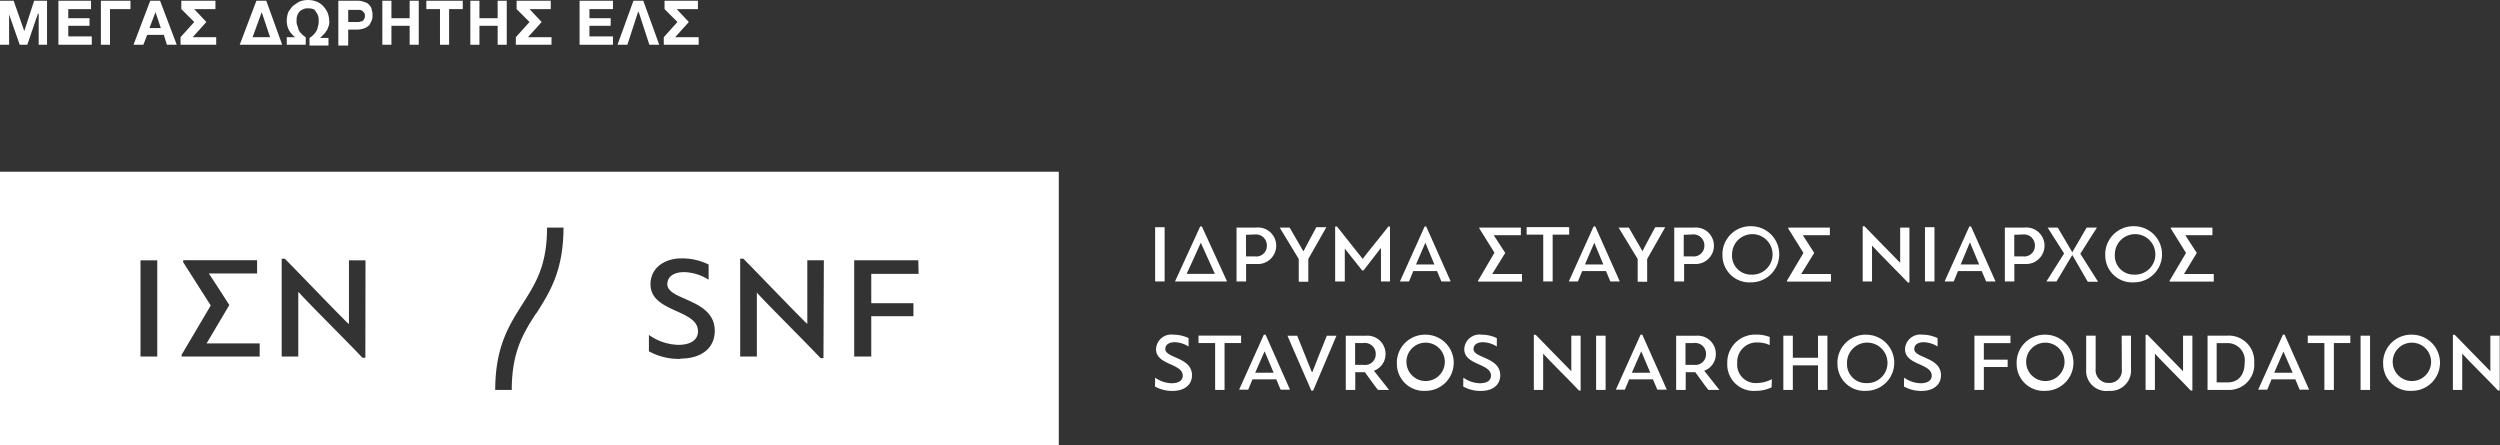 <svg id="Layer_1" data-name="Layer 1" xmlns="http://www.w3.org/2000/svg" viewBox="0 0 329.55 58.71" width="329.55" height="58.71">
	<rect x="0" y="0" width="329.55" height="58.71" fill="#333333" stroke="none"/>
	<defs><style>.cls-1{fill:#fff;}</style></defs><path class="cls-1" d="M0,.1H1.8l1.4,4L4.5.1H6.2V5.9H5.1V1.8H5L3.6,5.9h-1l-1.4-4v4H0Z"/><path class="cls-1" d="M7.7.1H12V1.2H9V2.4h2.8v1H9V4.8h3.1V5.9H7.7Z"/><path class="cls-1" d="M13.3.1h3.9V1.2H14.5V5.9H13.3Z"/><path class="cls-1" d="M19.8.1h1.3l2.2,5.8H22l-.4-1.3H19.4l-.5,1.3H17.6Zm1.4,3.6-.7-2.1-.8,2.1Z"/><path class="cls-1" d="M23.8,5.9v-1l1.8-2L23.9,1.2V.1h4.5V1.2H25.6l1.6,1.7-1.8,2h3.1v1Z"/><path class="cls-1" d="M33.8.1h1.3l2.1,5.8H31.6Zm-.5,4.8h2.3L34.5,1.6Z"/><path class="cls-1" d="M40.6,1.1a1.27,1.27,0,0,0-.6.1,2.19,2.19,0,0,0-.5.3,2.19,2.19,0,0,0-.3.5,1.7,1.7,0,0,0-.1.7,1.48,1.48,0,0,0,.1.7c.1.2.1.4.2.6a1.76,1.76,0,0,0,.4.5,2.18,2.18,0,0,0,.5.4v1H37.8v-1h1.1a3.45,3.45,0,0,1-.8-.9,2.77,2.77,0,0,1-.3-1.3A3.59,3.59,0,0,1,38,1.6a5.55,5.55,0,0,1,.6-.8,7,7,0,0,1,.9-.6,3.13,3.13,0,0,1,2.2,0,2.36,2.36,0,0,1,.9.6,3.49,3.49,0,0,1,.6.9,3.59,3.59,0,0,1,.2,1.1,1.48,1.48,0,0,1-.1.7c-.1.2-.1.4-.3.6a1.76,1.76,0,0,1-.4.5l-.4.4h1.1V6H40.8V5a2.18,2.18,0,0,0,.5-.4,2.18,2.18,0,0,0,.4-.5,1.42,1.42,0,0,0,.2-.6,1.48,1.48,0,0,0,.1-.7,1.7,1.7,0,0,0-.4-1.3C41.5,1.2,41.1,1.1,40.6,1.1Z"/><path class="cls-1" d="M44.6.1h2.6a2,2,0,0,1,.9.2.92.92,0,0,1,.6.4.86.86,0,0,1,.3.6,1.7,1.7,0,0,1,.1.7,1.7,1.7,0,0,1-.1.7l-.3.6a2.09,2.09,0,0,1-.6.4,2.92,2.92,0,0,1-.9.2H45.9V6H44.6Zm1.3,2.8h1.4c.1,0,.3-.1.4-.1s.2-.1.3-.3a.6.6,0,0,0,.1-.4c0-.2,0-.3-.1-.4s-.1-.2-.3-.3-.2-.1-.4-.1H45.9Z"/><path class="cls-1" d="M50.4.1h1.2V2.4H54V.1h1.2V5.9H54V3.4H51.6V5.9H50.4Z"/><path class="cls-1" d="M58,1.2H56.2V.1H61V1.2H59.2V5.9H58Z"/><path class="cls-1" d="M62,.1h1.2V2.4h2.4V.1h1.2V5.9H65.6V3.4H63.2V5.9H62Z"/><path class="cls-1" d="M68,5.9v-1l1.8-2L68.1,1.2V.1h4.5V1.2H69.8l1.6,1.7-1.8,2h3.1v1Z"/><path class="cls-1" d="M76.4.1h4.4V1.2H77.7V2.4h2.8v1H77.7V4.8h3.1V5.9H76.4Z"/><path class="cls-1" d="M83.5.1h1.3l2.1,5.8H85.6L84.2,1.6h-.1L82.7,5.9H81.4Z"/><path class="cls-1" d="M87.5,5.9v-1l1.8-2L87.6,1.2V.1H92V1.2H89.2l1.6,1.7L89,4.9h3.1v1Z"/><path class="cls-1" d="M0,58.71H139.57V22.64H0ZM20.73,47H18.52V34.32h2.21Zm13.5,0H23.94v-.23l3.84-6.5-3.63-5.7v-.27h9.74v1.75H27.53c.91,1.37,1.81,2.77,2.7,4.16l-3,5.06h7Zm13.93.16h-.39c-1.48-1.62-6.93-7-8.39-8.64h-.06V47H37.13V34.11h.42c1.31,1.31,7,7.24,8.36,8.55H46V34.32h2.18ZM70.7,41.26C69,43.88,67.46,46.35,67.46,51.4H65.28c0-5.68,1.83-8.54,3.59-11.31S72.11,35,72.11,30h2.17c0,5.68-1.82,8.54-3.58,11.31m19,6a8.25,8.25,0,0,1-4.16-1V44.15a7,7,0,0,0,3.87,1.31c1.42,0,2.6-.52,2.6-1.79,0-2.93-6.26-2.45-6.26-6.2,0-2.18,1.87-3.41,4.08-3.41a7.88,7.88,0,0,1,3.58.81v2a6.33,6.33,0,0,0-3.23-1c-1.14,0-2.21.45-2.21,1.6,0,2.16,6.25,1.89,6.25,6.14,0,2.23-1.69,3.66-4.52,3.66m18.85-.06h-.39c-1.48-1.62-6.92-7-8.39-8.64h0V47h-2.2V34.1h.42c1.31,1.31,7,7.24,8.36,8.55h.07V34.31h2.18Zm12.54-11.11h-6.24v3.87h5.56v1.71h-5.56V47H112.6V34.31h8.45Z"/><rect class="cls-1" x="152.27" y="29.95" width="1.25" height="7.15"/><path class="cls-1" d="M161.75,37.1h-6.86l3.32-7.25h.22Zm-5.32-1h3.71L158.29,32h0Z"/><path class="cls-1" d="M163,30h2.6a2.39,2.39,0,0,1,2.63,2.37,2.42,2.42,0,0,1-2.6,2.43h-1.37V37.1H163Zm1.25.95V33.8h1.16A1.4,1.4,0,0,0,167,32.37a1.45,1.45,0,0,0-1.63-1.46Z"/><path class="cls-1" d="M171.87,33.05l.65-1.24q.49-.91,1-1.86h1.32q-1.2,2.08-2.38,4.19v3H171.2v-3L168.69,30H170l1.06,1.83.73,1.27Z"/><path class="cls-1" d="M179.55,35.64l-2.28-2.87,0,0V37.1H176V29.86h.24l3.39,4.27c.55-.76,2.82-3.51,3.38-4.27h.22V37.1h-1.19c0-1.55,0-2.8,0-4.36l-.05,0-2.26,2.92Z"/><path class="cls-1" d="M189.43,35.73H186.3l-.56,1.37h-1.2l3.26-7.25H188l3.23,7.25H190Zm-2.77-.87h2.42L187.89,32h0Z"/><path class="cls-1" d="M196.7,36.12h3.93v1h-5.79V37L197,33.31l-2-3.21V30h5.48v1h-3.58c.51.76,1,1.56,1.52,2.34Z"/><polygon class="cls-1" points="204.67 30.93 204.67 37.1 203.43 37.1 203.43 30.93 201.24 30.93 201.24 29.94 206.85 29.94 206.85 30.93 204.67 30.93"/><path class="cls-1" d="M211.7,35.73h-3.13L208,37.1H206.8l3.27-7.25h.22l3.23,7.25h-1.24Zm-2.77-.87h2.42L210.16,32h0Z"/><path class="cls-1" d="M216.54,33.05l.65-1.24q.5-.91,1-1.86h1.32q-1.2,2.08-2.38,4.19v3h-1.25v-3L213.36,30h1.35l1.06,1.83.73,1.27Z"/><path class="cls-1" d="M220.7,30h2.6a2.39,2.39,0,0,1,2.63,2.37,2.42,2.42,0,0,1-2.6,2.43H222V37.1H220.7Zm1.25.95V33.8h1.16a1.4,1.4,0,0,0,1.56-1.43A1.45,1.45,0,0,0,223,30.91Z"/><path class="cls-1" d="M227.05,33.52a3.7,3.7,0,0,1,3.79-3.7,3.7,3.7,0,1,1,0,7.4,3.55,3.55,0,0,1-3.78-3.7m1.26,0a2.49,2.49,0,0,0,2.53,2.68,2.67,2.67,0,1,0-2.53-2.68"/><path class="cls-1" d="M237.43,36.12h3.93v1h-5.8V37l2.17-3.66-2-3.21V30h5.48v1h-3.57c.51.76,1,1.56,1.51,2.34Z"/><path class="cls-1" d="M245.54,37.1V29.83h.24c.73.74,3.95,4.07,4.7,4.81h0V30h1.22v7.24h-.21c-.84-.91-3.9-3.95-4.72-4.87h0V37.1Z"/><rect class="cls-1" x="253.75" y="29.95" width="1.25" height="7.15"/><path class="cls-1" d="M261.23,35.73H258.1l-.56,1.37h-1.2l3.26-7.25h.22l3.23,7.25h-1.24Zm-2.77-.87h2.43L259.7,32h-.05Z"/><path class="cls-1" d="M264.28,30h2.6a2.39,2.39,0,0,1,2.63,2.37,2.43,2.43,0,0,1-2.6,2.43h-1.38V37.1h-1.25Zm1.24.95V33.8h1.16a1.4,1.4,0,0,0,1.56-1.43,1.44,1.44,0,0,0-1.62-1.46Z"/><path class="cls-1" d="M273.17,33.61l-2.08,3.49h-1.33l2.33-3.69L269.92,30h1.33l1.92,3.25L275.06,30h1.36c-.72,1.15-1.49,2.3-2.19,3.45l2.34,3.69h-1.36Z"/><path class="cls-1" d="M277.51,33.52a3.71,3.71,0,0,1,3.79-3.7,3.7,3.7,0,1,1,0,7.4,3.55,3.55,0,0,1-3.78-3.7m1.26,0a2.49,2.49,0,0,0,2.53,2.68,2.67,2.67,0,1,0-2.53-2.68"/><path class="cls-1" d="M287.89,36.12h3.93v1H286V37l2.16-3.66-2-3.21V30h5.48v1h-3.58c.51.76,1,1.56,1.52,2.34Z"/><path class="cls-1" d="M152.27,49.78a3.92,3.92,0,0,0,2.18.74c.8,0,1.46-.29,1.46-1,0-1.64-3.52-1.37-3.52-3.49a2,2,0,0,1,2.29-1.91,4.56,4.56,0,0,1,2,.45v1.11a3.54,3.54,0,0,0-1.82-.57c-.64,0-1.25.25-1.25.9,0,1.22,3.52,1.06,3.52,3.46,0,1.25-1,2.06-2.54,2.06a4.58,4.58,0,0,1-2.34-.58Z"/><polygon class="cls-1" points="161.42 45.22 161.42 51.4 160.18 51.4 160.18 45.22 157.99 45.22 157.99 44.24 163.6 44.24 163.6 45.22 161.42 45.22"/><path class="cls-1" d="M168.24,50H165.1l-.56,1.37h-1.2l3.26-7.25h.23l3.22,7.25h-1.24Zm-2.78-.87h2.43l-1.19-2.82h0Z"/><path class="cls-1" d="M172.86,51.49c-.5-1.2-2.64-6-3.14-7.23H171c.14.37,1.12,2.79,1.92,4.78H173c.37-1,1.54-3.87,1.9-4.78h1.27l-3.07,7.23Z"/><path class="cls-1" d="M184.13,47.82a3.7,3.7,0,0,1,3.8-3.7,3.7,3.7,0,1,1,0,7.4,3.56,3.56,0,0,1-3.79-3.7m1.26,0a2.53,2.53,0,1,0,2.54-2.65,2.52,2.52,0,0,0-2.54,2.65"/><path class="cls-1" d="M192.9,49.78a3.92,3.92,0,0,0,2.18.74c.8,0,1.46-.29,1.46-1,0-1.64-3.52-1.37-3.52-3.49a2,2,0,0,1,2.29-1.91,4.59,4.59,0,0,1,2,.45v1.11a3.54,3.54,0,0,0-1.82-.57c-.64,0-1.25.25-1.25.9,0,1.22,3.52,1.06,3.52,3.46,0,1.25-.95,2.06-2.54,2.06a4.56,4.56,0,0,1-2.34-.58Z"/><path class="cls-1" d="M202.19,51.4V44.13h.24c.74.74,3.95,4.07,4.7,4.81h0V44.25h1.23v7.23h-.22c-.83-.91-3.9-3.94-4.72-4.86h0V51.4Z"/><rect class="cls-1" x="210.4" y="44.25" width="1.25" height="7.15"/><path class="cls-1" d="M217.89,50h-3.13l-.57,1.37H213l3.26-7.25h.23l3.23,7.25h-1.25Zm-2.78-.87h2.43l-1.19-2.82h0Z"/><path class="cls-1" d="M233.53,51.06a4.76,4.76,0,0,1-2.09.46,3.48,3.48,0,0,1-3.75-3.66,3.66,3.66,0,0,1,3.79-3.75,4.84,4.84,0,0,1,1.8.31v1.07a3.79,3.79,0,0,0-1.64-.35A2.57,2.57,0,0,0,229,47.86a2.43,2.43,0,0,0,2.62,2.63,4.36,4.36,0,0,0,1.95-.51Z"/><polygon class="cls-1" points="239.65 51.4 239.65 48.16 236.33 48.16 236.33 51.4 235.08 51.4 235.08 44.25 236.33 44.25 236.33 47.16 239.65 47.16 239.65 44.25 240.89 44.25 240.89 51.4 239.65 51.4"/><path class="cls-1" d="M242.21,47.82a3.7,3.7,0,0,1,3.79-3.7,3.7,3.7,0,1,1,0,7.4,3.55,3.55,0,0,1-3.78-3.7m1.26,0A2.49,2.49,0,0,0,246,50.5a2.67,2.67,0,1,0-2.53-2.68"/><path class="cls-1" d="M251,49.78a3.91,3.91,0,0,0,2.17.74c.8,0,1.47-.29,1.47-1,0-1.64-3.52-1.37-3.52-3.49a2,2,0,0,1,2.29-1.91,4.59,4.59,0,0,1,2,.45v1.11a3.57,3.57,0,0,0-1.82-.57c-.64,0-1.25.25-1.25.9,0,1.22,3.52,1.06,3.52,3.46,0,1.25-1,2.06-2.54,2.06a4.56,4.56,0,0,1-2.34-.58Z"/><polygon class="cls-1" points="260.27 51.4 260.27 44.25 265.02 44.25 265.02 45.23 261.51 45.23 261.51 47.41 264.65 47.41 264.65 48.38 261.51 48.38 261.51 51.4 260.27 51.4"/><path class="cls-1" d="M265.83,47.82a3.69,3.69,0,0,1,3.79-3.7,3.7,3.7,0,1,1,0,7.4,3.55,3.55,0,0,1-3.78-3.7m1.25,0a2.53,2.53,0,1,0,2.54-2.65,2.52,2.52,0,0,0-2.54,2.65"/><path class="cls-1" d="M279.68,44.25h1.23v4.41A2.69,2.69,0,0,1,278,51.52a2.66,2.66,0,0,1-3-2.85V44.25h1.25v4.37A1.68,1.68,0,0,0,278,50.48a1.63,1.63,0,0,0,1.7-1.8Z"/><path class="cls-1" d="M282.83,51.4V44.13h.24c.74.74,3.95,4.07,4.7,4.81h0V44.25H289v7.23h-.22c-.83-.91-3.9-3.94-4.72-4.86h0V51.4Z"/><path class="cls-1" d="M291,51.4V44.25h2.53a3.35,3.35,0,0,1,3.62,3.55,3.33,3.33,0,0,1-3.48,3.6Zm2.56-6.17H292.2v5.18h1.42c1.46,0,2.27-1,2.27-2.61a2.26,2.26,0,0,0-2.36-2.57"/><path class="cls-1" d="M302.57,50h-3.13l-.57,1.37h-1.2l3.26-7.25h.23l3.23,7.25h-1.25Zm-2.78-.87h2.43L301,46.34h0Z"/><polygon class="cls-1" points="307.65 45.22 307.65 51.4 306.4 51.4 306.4 45.22 304.21 45.22 304.21 44.24 309.82 44.24 309.82 45.22 307.65 45.22"/><rect class="cls-1" x="311.17" y="44.25" width="1.25" height="7.15"/><path class="cls-1" d="M314.14,47.82a3.7,3.7,0,0,1,3.8-3.7,3.7,3.7,0,1,1,0,7.4,3.56,3.56,0,0,1-3.79-3.7m1.26,0a2.53,2.53,0,1,0,2.54-2.65,2.52,2.52,0,0,0-2.54,2.65"/><path class="cls-1" d="M323.34,51.4V44.13h.24c.74.74,3.95,4.07,4.7,4.81h0V44.25h1.23v7.23h-.22c-.83-.91-3.9-3.94-4.72-4.86h0V51.4Z"/><path class="cls-1" d="M183.11,51.4l-2-2.53a2.32,2.32,0,0,0,1.53-2.23A2.39,2.39,0,0,0,180,44.26h-2.6V51.4h1.25V49.06h1.27c.59.81,1.43,2,1.73,2.34Zm-4.48-3.3V45.22h1.1a1.43,1.43,0,0,1,1.62,1.45,1.4,1.4,0,0,1-1.56,1.43Z"/><path class="cls-1" d="M226.65,51.4l-2-2.53a2.32,2.32,0,0,0,1.53-2.23,2.39,2.39,0,0,0-2.63-2.38h-2.6V51.4h1.26V49.06h1.26c.6.81,1.43,2,1.74,2.34Zm-4.47-3.3V45.22h1.09a1.43,1.43,0,0,1,1.62,1.45,1.4,1.4,0,0,1-1.56,1.43Z"/></svg>